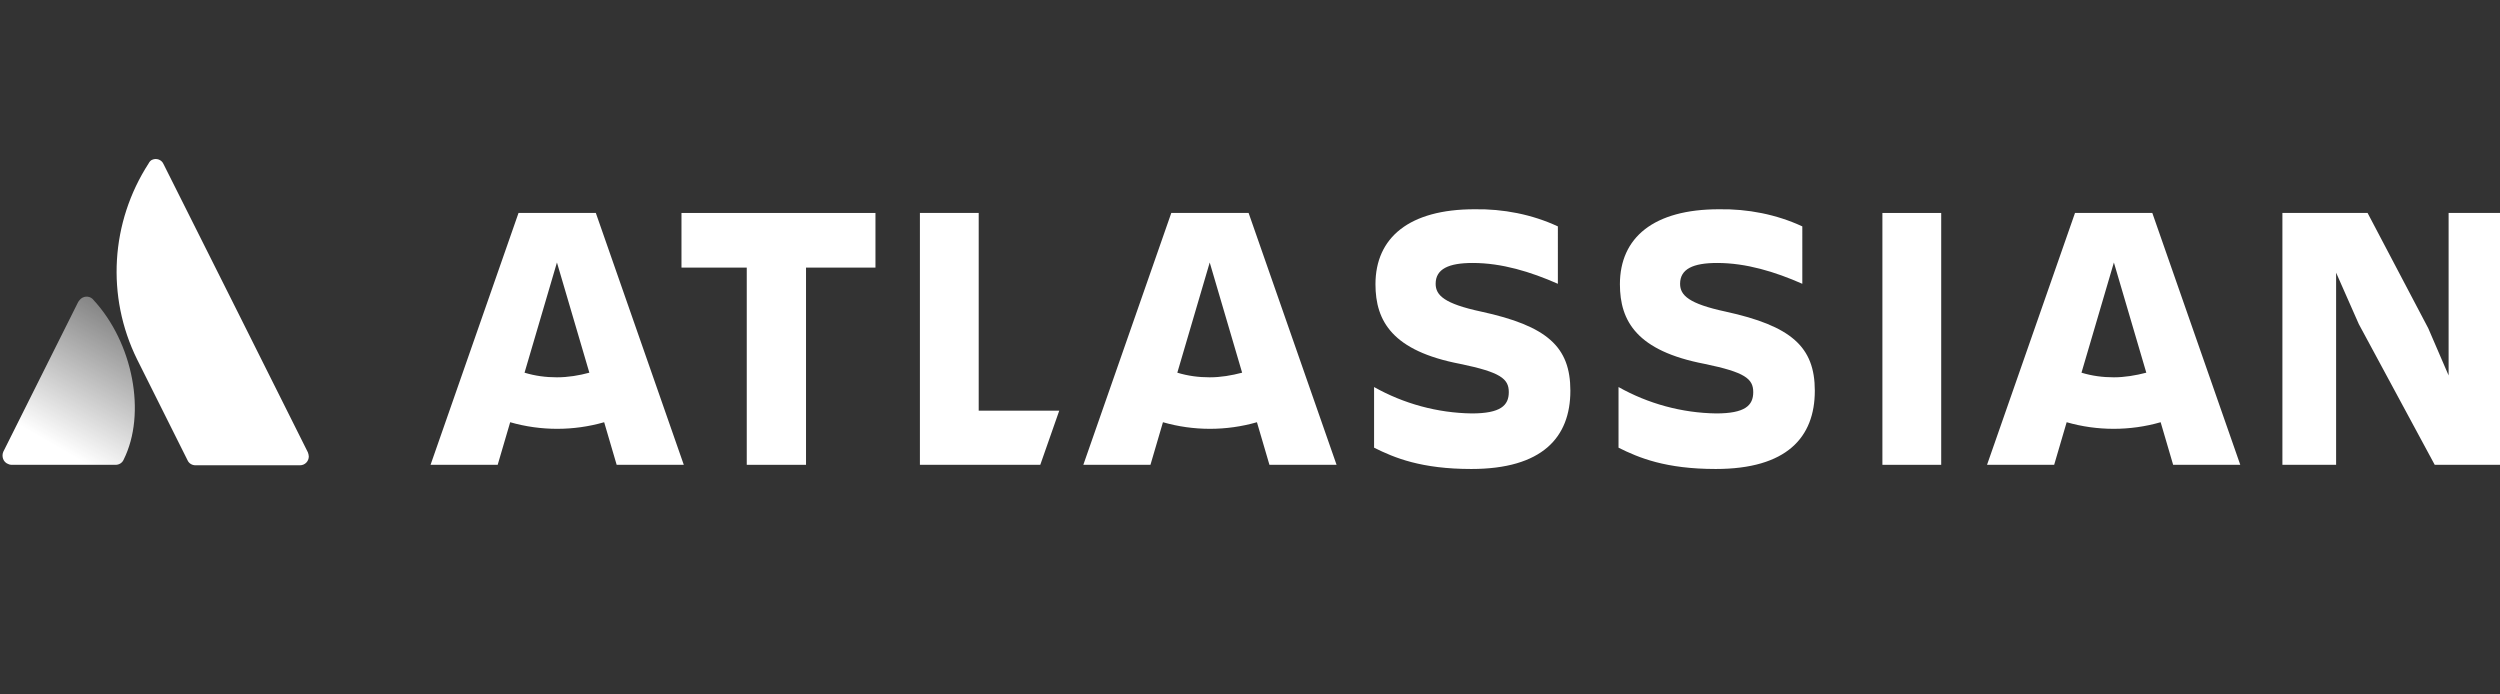 <?xml version="1.0" encoding="utf-8"?>
<!-- Generator: Adobe Illustrator 23.0.6, SVG Export Plug-In . SVG Version: 6.00 Build 0)  -->
<svg version="1.1" id="Layer_1" xmlns="http://www.w3.org/2000/svg" xmlns:xlink="http://www.w3.org/1999/xlink" x="0px" y="0px"
	 viewBox="0 0 540 150" style="enable-background:new 0 0 540 150;" xml:space="preserve">
<rect x="0" y="0" width="540" height="150" fill="#333333" stroke="none"/>
<style type="text/css">
	.st0{fill:url(#SVGID_1_);}
	.st1{fill:#FFFFFF;}
</style>
<title>atlassian-logo-gradient-horizontal-white</title>
<g id="Logos">
	
		<linearGradient id="SVGID_1_" gradientUnits="userSpaceOnUse" x1="29.088" y1="82.183" x2="11.958" y2="52.513" gradientTransform="matrix(1 0 0 -1 0 152)">
		<stop  offset="0" style="stop-color:#FFFFFF;stop-opacity:0.4"/>
		<stop  offset="0.92" style="stop-color:#FFFFFF"/>
	</linearGradient>
	<path class="st0" d="M20.2,64.8c-0.6-0.8-1.8-1-2.7-0.3c-0.2,0.2-0.4,0.4-0.6,0.7L0.7,97.6c-0.4,1,0,2.2,1,2.6
		c0.2,0.1,0.5,0.2,0.7,0.2h22.6c0.7,0,1.4-0.4,1.7-1.1C31.7,89.3,28.7,74,20.2,64.8z"/>
	<path class="st1" d="M32.1,35.3C23.9,48,22.9,64,29.6,77.6l10.9,21.8c0.3,0.7,1,1.1,1.7,1.1h22.6c1.1,0,1.9-0.9,1.9-1.9
		c0-0.3-0.1-0.6-0.2-0.9c0,0-30.4-60.8-31.2-62.3c-0.4-0.9-1.5-1.3-2.4-0.9C32.6,34.6,32.3,34.9,32.1,35.3z"/>
	<polygon class="st1" points="493,46 493,100.4 504.6,100.4 504.6,58.9 509.5,70 525.9,100.4 540.5,100.4 540.5,46 528.9,46 
		528.9,81.1 524.5,70.9 511.4,46 	"/>
	<rect x="406.6" y="46" class="st1" width="12.7" height="54.4"/>
	<path class="st1" d="M392,84.4c0-9.5-5.1-14-19.3-17.1c-7.9-1.7-9.8-3.5-9.8-6c0-3.2,2.8-4.5,8-4.5c6.3,0,12.5,1.9,18.4,4.5V48.9
		c-5.6-2.6-11.8-3.8-18-3.7c-14.1,0-21.4,6.1-21.4,16.2c0,8,3.7,14.4,18.3,17.2c8.7,1.8,10.5,3.2,10.5,6.1s-1.8,4.6-8,4.6
		c-7.4-0.1-14.7-2.1-21.1-5.7v13.1c4.4,2.2,10.2,4.6,21,4.6C385.9,101.3,392,94.5,392,84.4"/>
	<path class="st1" d="M339.2,84.4c0-9.5-5-14-19.3-17.1c-7.9-1.7-9.8-3.5-9.8-6c0-3.2,2.8-4.5,8-4.5c6.3,0,12.5,1.9,18.4,4.5V48.9
		c-5.6-2.6-11.8-3.8-18-3.7c-14.1,0-21.4,6.1-21.4,16.2c0,8,3.7,14.4,18.3,17.2c8.7,1.8,10.5,3.2,10.5,6.1s-1.8,4.6-8,4.6
		c-7.4-0.1-14.7-2.1-21.1-5.7v13.1c4.4,2.2,10.2,4.6,21,4.6C333.1,101.3,339.2,94.5,339.2,84.4"/>
	<polygon class="st1" points="198.7,46 198.7,100.4 224.7,100.4 228.8,88.7 211.4,88.7 211.4,46 	"/>
	<polygon class="st1" points="147.2,46 147.2,57.8 161.3,57.8 161.3,100.4 174.1,100.4 174.1,57.8 189.1,57.8 189.1,46 	"/>
	<path class="st1" d="M128.7,46H112l-19,54.4h14.5l2.7-9.2c6.6,1.9,13.7,1.9,20.3,0l2.7,9.2h14.5L128.7,46z M120.3,81.5
		c-2.4,0-4.7-0.3-7-1l7-23.8l7,23.8C125.1,81.1,122.7,81.5,120.3,81.5L120.3,81.5z"/>
	<path class="st1" d="M269.7,46h-16.7l-19,54.4h14.5l2.7-9.2c6.6,1.9,13.7,1.9,20.3,0l2.7,9.2h14.5L269.7,46z M261.3,81.5
		c-2.4,0-4.7-0.3-7-1l7-23.8l7,23.8C266,81.1,263.7,81.5,261.3,81.5z"/>
	<path class="st1" d="M464.9,46h-16.7l-19,54.4h14.5l2.7-9.2c6.6,1.9,13.7,1.9,20.3,0l2.7,9.2h14.5L464.9,46z M456.6,81.5
		c-2.4,0-4.7-0.3-7-1l7-23.8l7,23.8C461.3,81.1,458.9,81.5,456.6,81.5L456.6,81.5z"/>
</g>
</svg>
